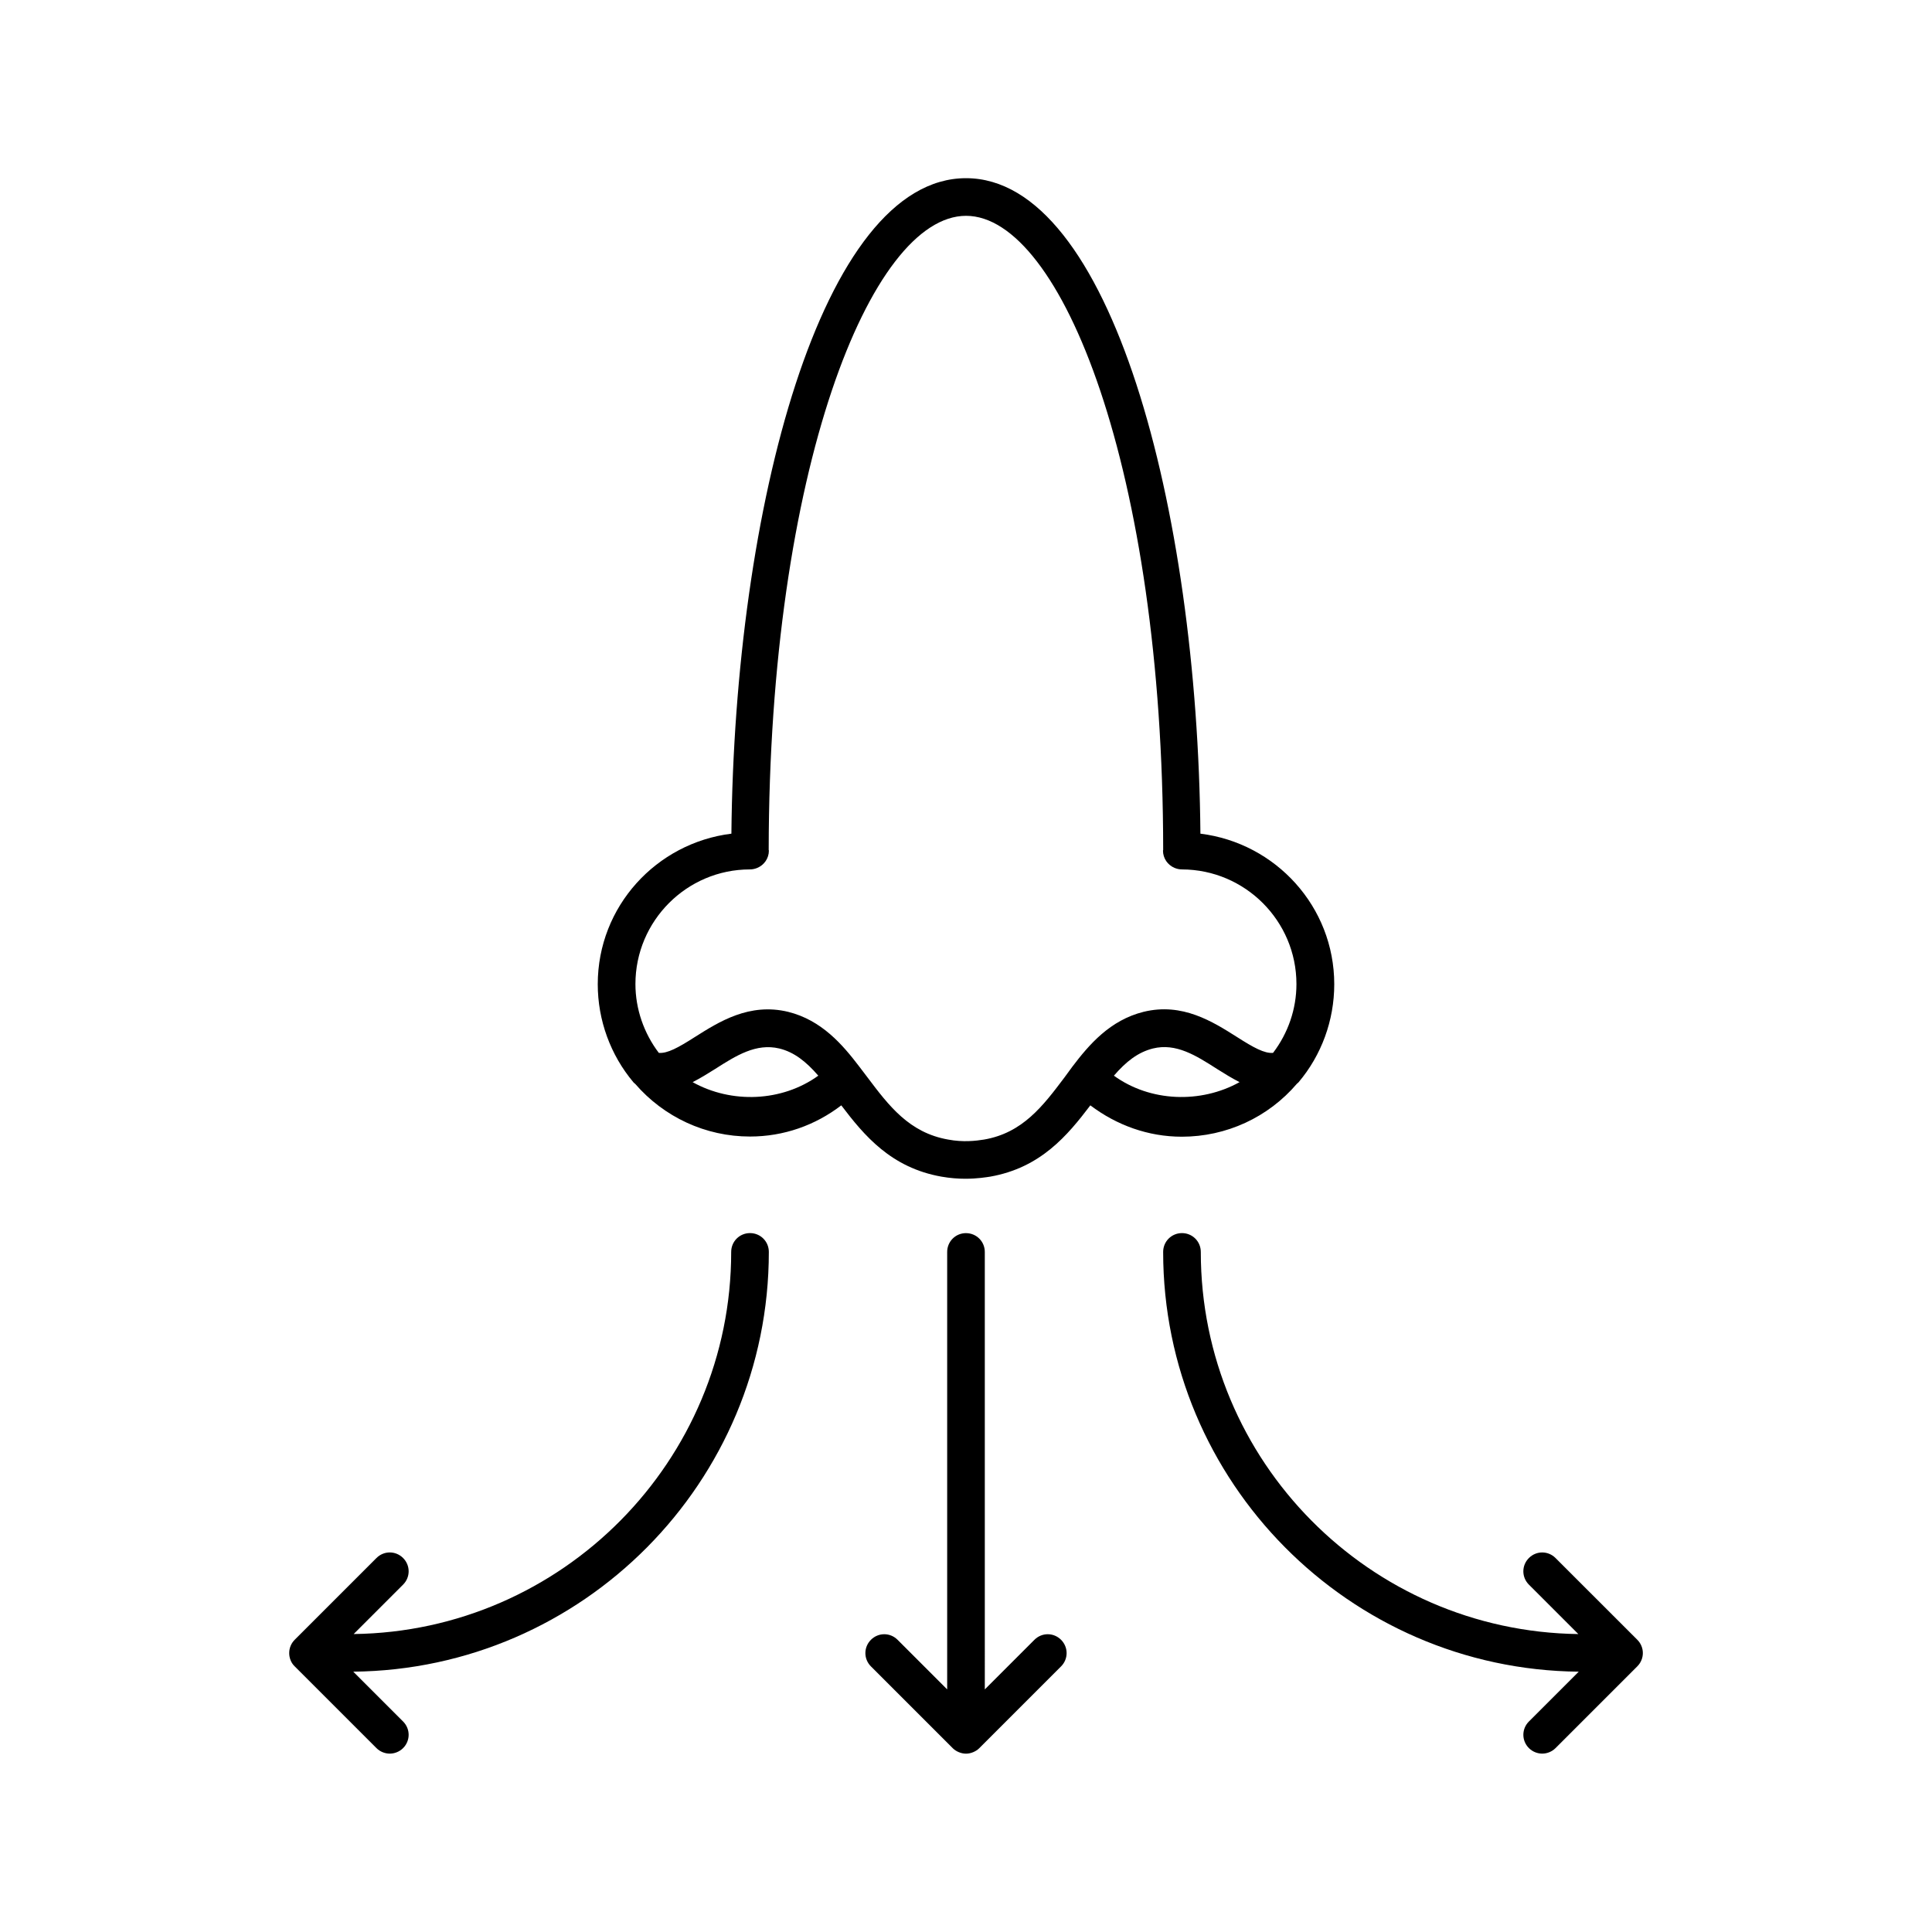 <?xml version="1.0" encoding="UTF-8"?>
<!-- Uploaded to: SVG Repo, www.svgrepo.com, Generator: SVG Repo Mixer Tools -->
<svg fill="#000000" width="800px" height="800px" version="1.1" viewBox="144 144 512 512" xmlns="http://www.w3.org/2000/svg">
 <g>
  <path d="m457.18 445.24c11.84 0 22.922-5.141 30.531-14.055 0.051-0.051 0.102-0.102 0.203-0.152 0.051-0.102 0.152-0.152 0.203-0.203 6.098-7.203 9.473-16.426 9.473-25.996 0-20.555-15.516-37.434-35.469-39.902-0.758-86.152-23.832-173.71-62.121-173.71s-61.363 87.512-62.172 173.71c-19.902 2.469-35.418 19.297-35.418 39.902 0 9.523 3.375 18.742 9.422 25.945 0.051 0.102 0.152 0.152 0.203 0.203 0.051 0.102 0.152 0.152 0.25 0.203 7.656 8.867 18.691 14.008 30.48 14.008 8.918 0 17.281-2.973 24.184-8.262 6.047 7.961 13.148 16.523 26.551 18.895 2.316 0.402 4.434 0.555 6.348 0.555 3.125 0 5.492-0.402 6.551-0.555 13.402-2.367 20.504-10.934 26.551-18.895 7 5.285 15.363 8.309 24.23 8.309zm-17.984-16.176c3.223-3.727 6.348-6.195 10.328-7.203 6.144-1.512 11.438 1.863 17.027 5.441 1.914 1.211 3.879 2.418 5.945 3.477-10.328 5.742-23.73 5.238-33.301-1.715zm-111.64 1.715c2.066-1.059 4.031-2.266 5.945-3.477 5.594-3.578 10.883-6.902 17.027-5.441 3.93 0.957 7.106 3.477 10.328 7.203-9.621 6.953-23.023 7.457-33.301 1.715zm98.547-1.258c-5.691 7.559-11.082 14.711-21.312 16.473-2.168 0.352-5.543 0.754-9.523 0-10.328-1.812-15.719-8.969-21.41-16.523l-2.066-2.719c-4.484-5.894-10.027-12.395-18.941-14.609-10.277-2.469-18.289 2.621-24.738 6.699-4.332 2.769-7.254 4.383-9.523 4.18-3.93-5.188-6.195-11.586-6.195-18.238 0-16.727 13.602-30.379 30.328-30.379 0.707 0 1.359-0.152 1.965-0.402 1.812-0.754 3.074-2.519 3.074-4.586 0-0.051-0.051-0.102-0.051-0.152 0.102-100.51 27.055-168.07 52.297-168.07s52.195 67.562 52.246 168.07c0 0.051-0.051 0.102-0.051 0.152 0 2.066 1.258 3.828 3.074 4.586 0.605 0.25 1.258 0.402 1.965 0.402 16.727 0.051 30.328 13.652 30.328 30.379 0 6.648-2.215 13-6.195 18.238-2.266 0.203-5.188-1.41-9.523-4.18-6.449-4.082-14.508-9.219-24.789-6.699-8.918 2.215-14.461 8.715-18.895 14.559z"/>
  <path d="m237.62 587.01c60.809-0.605 110.13-50.23 110.13-111.24 0-2.769-2.215-4.988-4.988-4.988-2.769 0-4.988 2.215-4.988 4.988 0 55.418-44.789 100.56-100.05 101.27l13.098-13.098c1.965-1.965 1.965-5.09 0-7.055-1.965-1.965-5.09-1.965-7.055 0l-21.664 21.664c-0.957 0.957-1.461 2.215-1.461 3.527 0 1.309 0.504 2.621 1.461 3.527l21.664 21.664c0.957 0.957 2.266 1.461 3.527 1.461 1.258 0 2.57-0.504 3.527-1.461 1.965-1.965 1.965-5.09 0-7.055z"/>
  <path d="m400 470.79c-2.769 0-4.988 2.215-4.988 4.988v115.93l-13.148-13.148c-1.965-1.965-5.09-1.965-7.055 0-1.965 1.965-1.965 5.09 0 7.055l21.664 21.664c0.453 0.453 1.008 0.805 1.613 1.059 0.605 0.25 1.258 0.402 1.914 0.402s1.309-0.152 1.914-0.402c0.605-0.25 1.16-0.605 1.613-1.059l21.664-21.664c1.965-1.965 1.965-5.09 0-7.055-1.965-1.965-5.09-1.965-7.055 0l-13.148 13.148-0.004-115.93c0-2.769-2.215-4.984-4.984-4.984z"/>
  <path d="m556.23 556.89c-1.965-1.965-5.09-1.965-7.055 0-1.965 1.965-1.965 5.09 0 7.055l13.098 13.098c-55.266-0.707-100.05-45.797-100.05-101.27 0-2.769-2.215-4.988-4.988-4.988-2.769 0-4.988 2.215-4.988 4.988 0 60.961 49.324 110.64 110.13 111.24l-13.199 13.199c-1.965 1.965-1.965 5.09 0 7.055 0.957 0.957 2.266 1.461 3.527 1.461 1.258 0 2.57-0.504 3.527-1.461l21.664-21.664c1.965-1.965 1.965-5.09 0-7.055z"/>
 </g>
</svg>